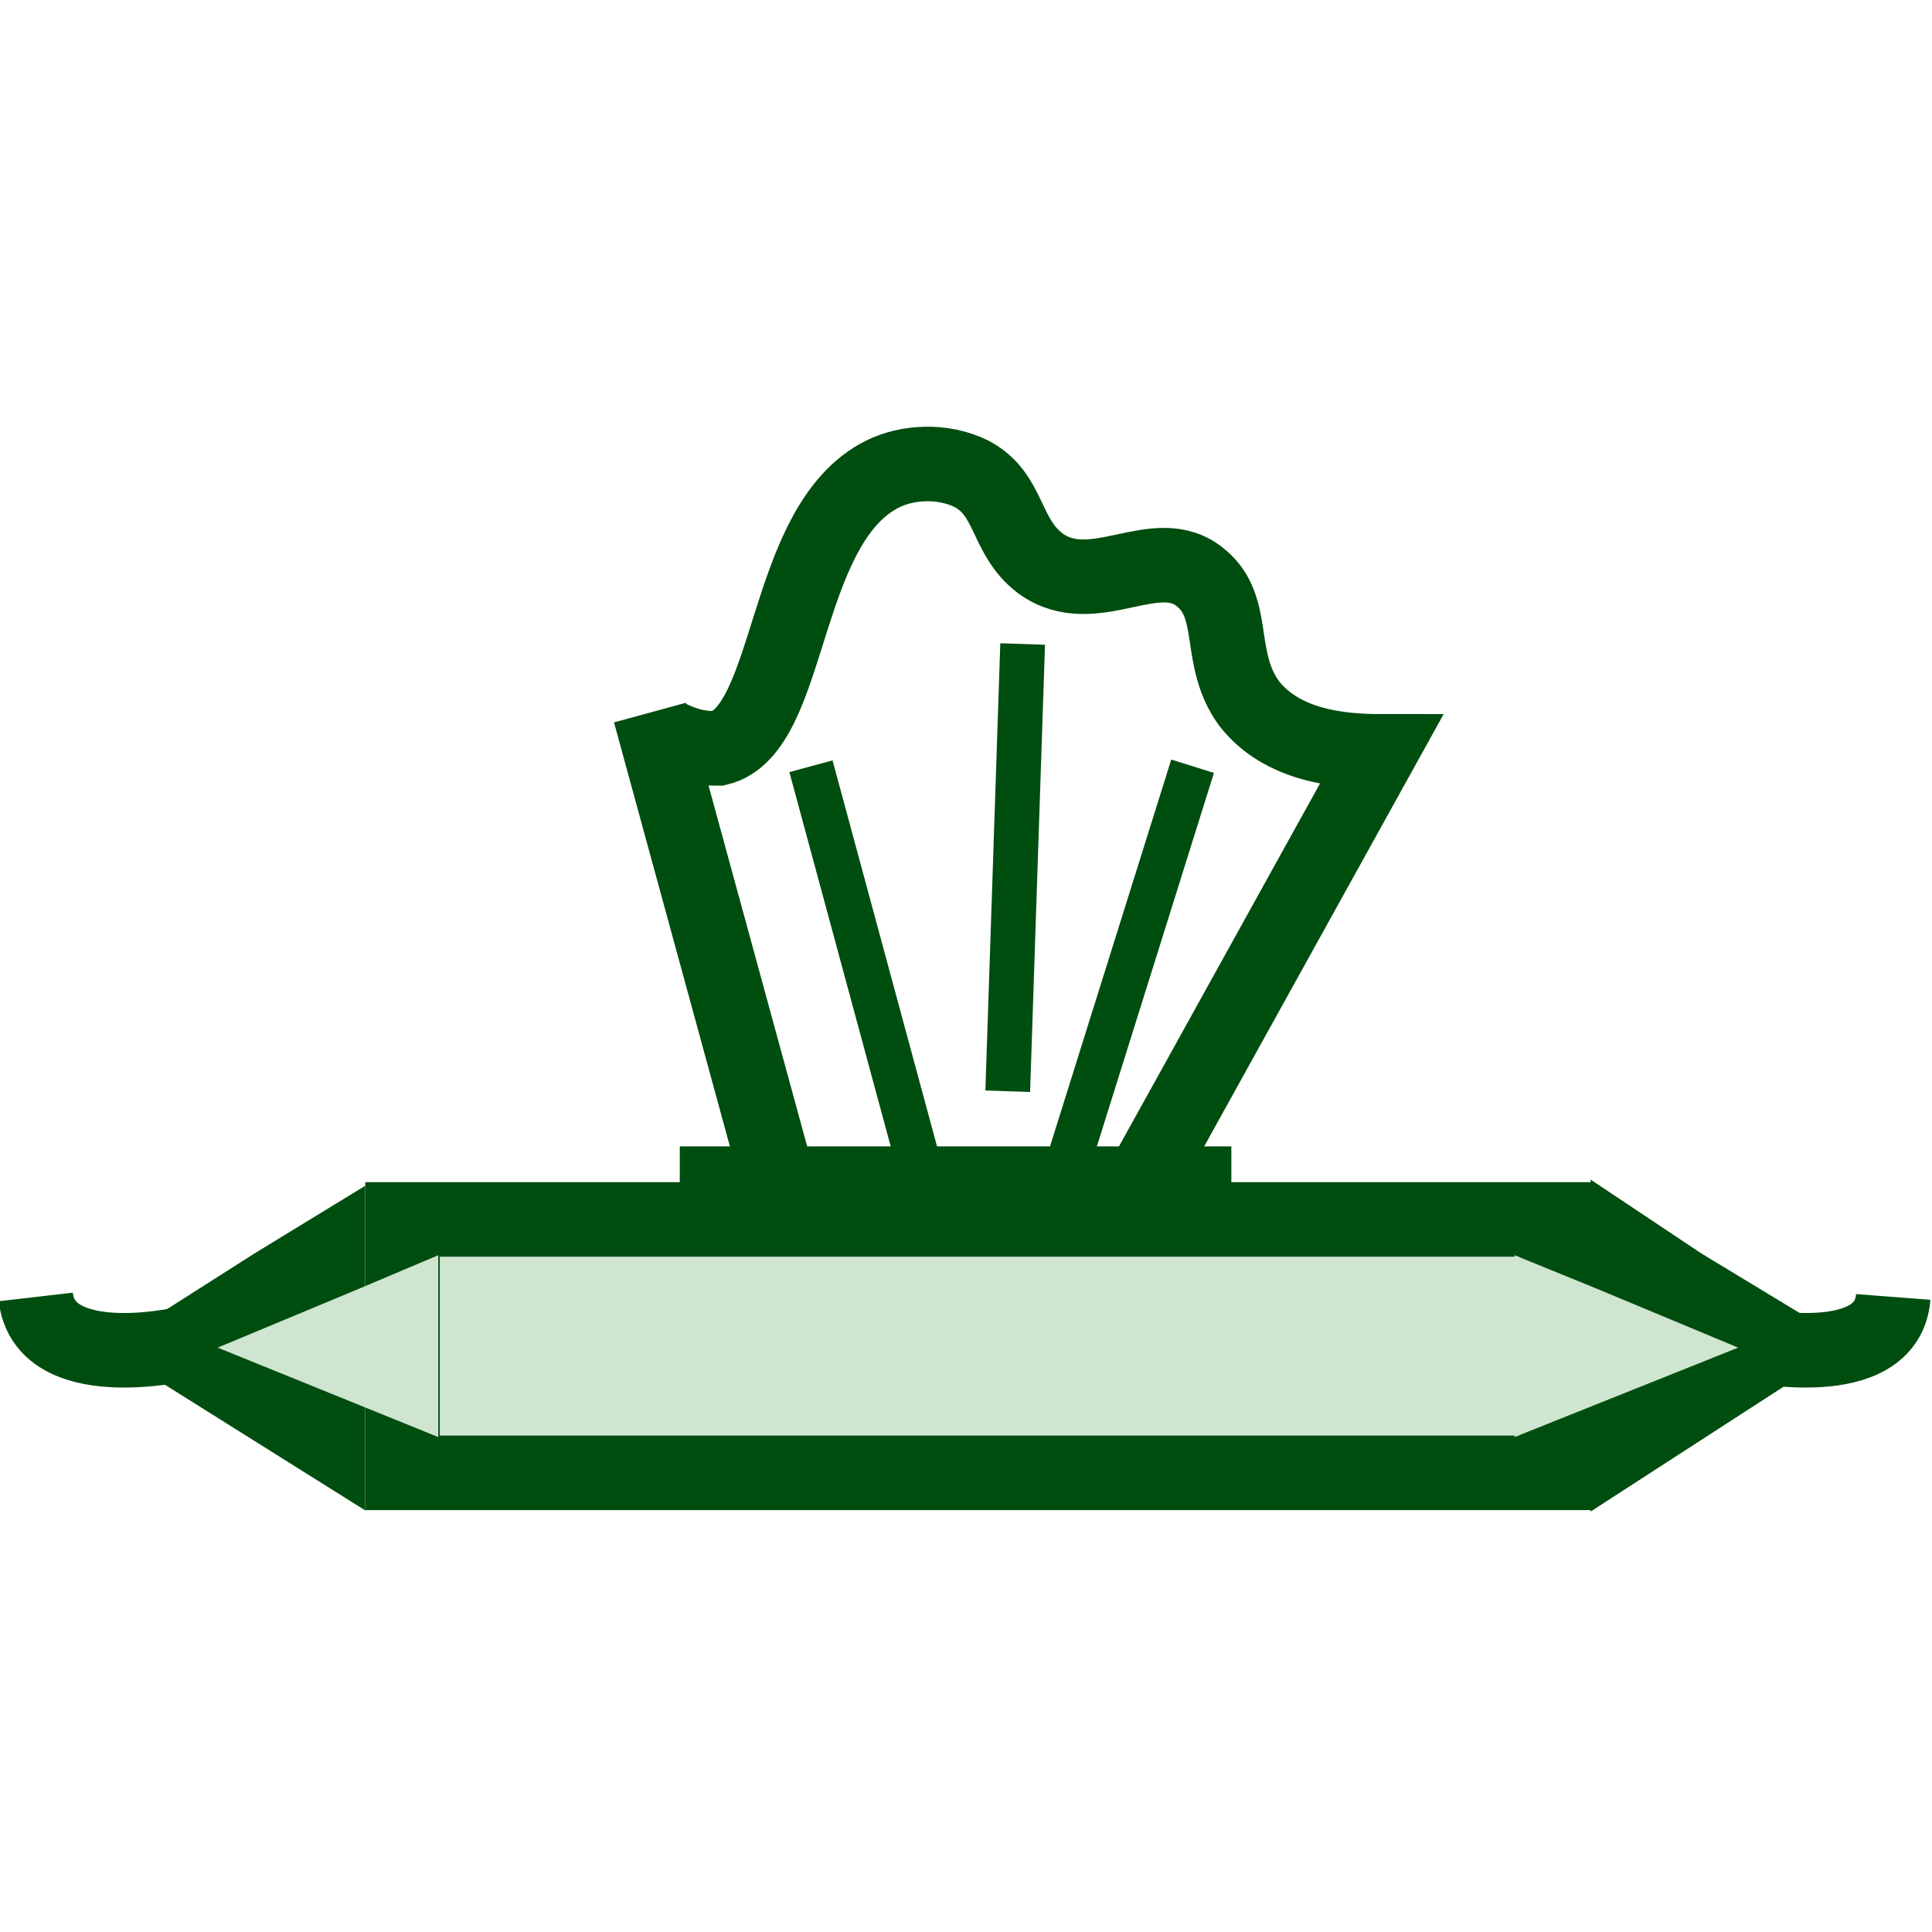 <?xml version="1.0" encoding="UTF-8"?>
<svg id="Layer_1" data-name="Layer 1" xmlns="http://www.w3.org/2000/svg" version="1.1" viewBox="0 0 64.8 64.8">
  <defs>
    <style>
      .cls-1 {
        stroke-width: 0px;
      }

      .cls-1, .cls-2 {
        fill: #cfe5cf;
      }

      .cls-3, .cls-2 {
        stroke-width: 2.5px;
      }

      .cls-3, .cls-2, .cls-4 {
        stroke: #004d10;
        stroke-miterlimit: 10;
      }

      .cls-3, .cls-4 {
        fill: none;
      }

      .cls-4 {
        stroke-width: 1.5px;
      }
    </style>
  </defs>
  <rect class="cls-2" x="13.5" y="40.9" width="38.7" height="8.5"/>
  <g>
    <polygon class="cls-2" points="54.6 48.4 59.7 45.1 56.4 43.1 54.6 41.9 54.6 48.4"/>
    <path class="cls-2" d="M58.7,45.1s4.6,1,4.8-1.6"/>
    <polygon class="cls-1" points="50.8 48.2 58.3 45.2 53.5 43.2 50.8 42.1 50.8 48.2"/>
  </g>
  <g>
    <polygon class="cls-2" points="11 48.4 5.9 45.2 9.2 43.1 11 42 11 48.4"/>
    <path class="cls-2" d="M6,45.1s-4.5,1-4.8-1.6"/>
    <polygon class="cls-1" points="14.7 48.2 7.3 45.2 12.1 43.2 14.7 42.1 14.7 48.2"/>
  </g>
  <line class="cls-3" x1="22.8" y1="39.7" x2="41.3" y2="39.7"/>
  <line class="cls-3" x1="25.9" y1="38.9" x2="21.8" y2="23.9"/>
  <path class="cls-3" d="M38.6,39.1l7.7-13.9c-1.4,0-3.3-.2-4.4-1.6-1.1-1.5-.4-3.2-1.6-4.2-1.5-1.3-3.6.8-5.4-.5-1.2-.9-1-2.3-2.3-3-1-.5-2.2-.4-3,0-3.4,1.7-3,8.6-5.5,9.2-.4,0-.9,0-1.7-.4"/>
  <line class="cls-4" x1="30.8" y1="39" x2="27.2" y2="25.7"/>
  <line class="cls-4" x1="33.8" y1="36.6" x2="34.3" y2="21.6"/>
  <line class="cls-4" x1="35.8" y1="39.1" x2="40" y2="25.7"/>
</svg>